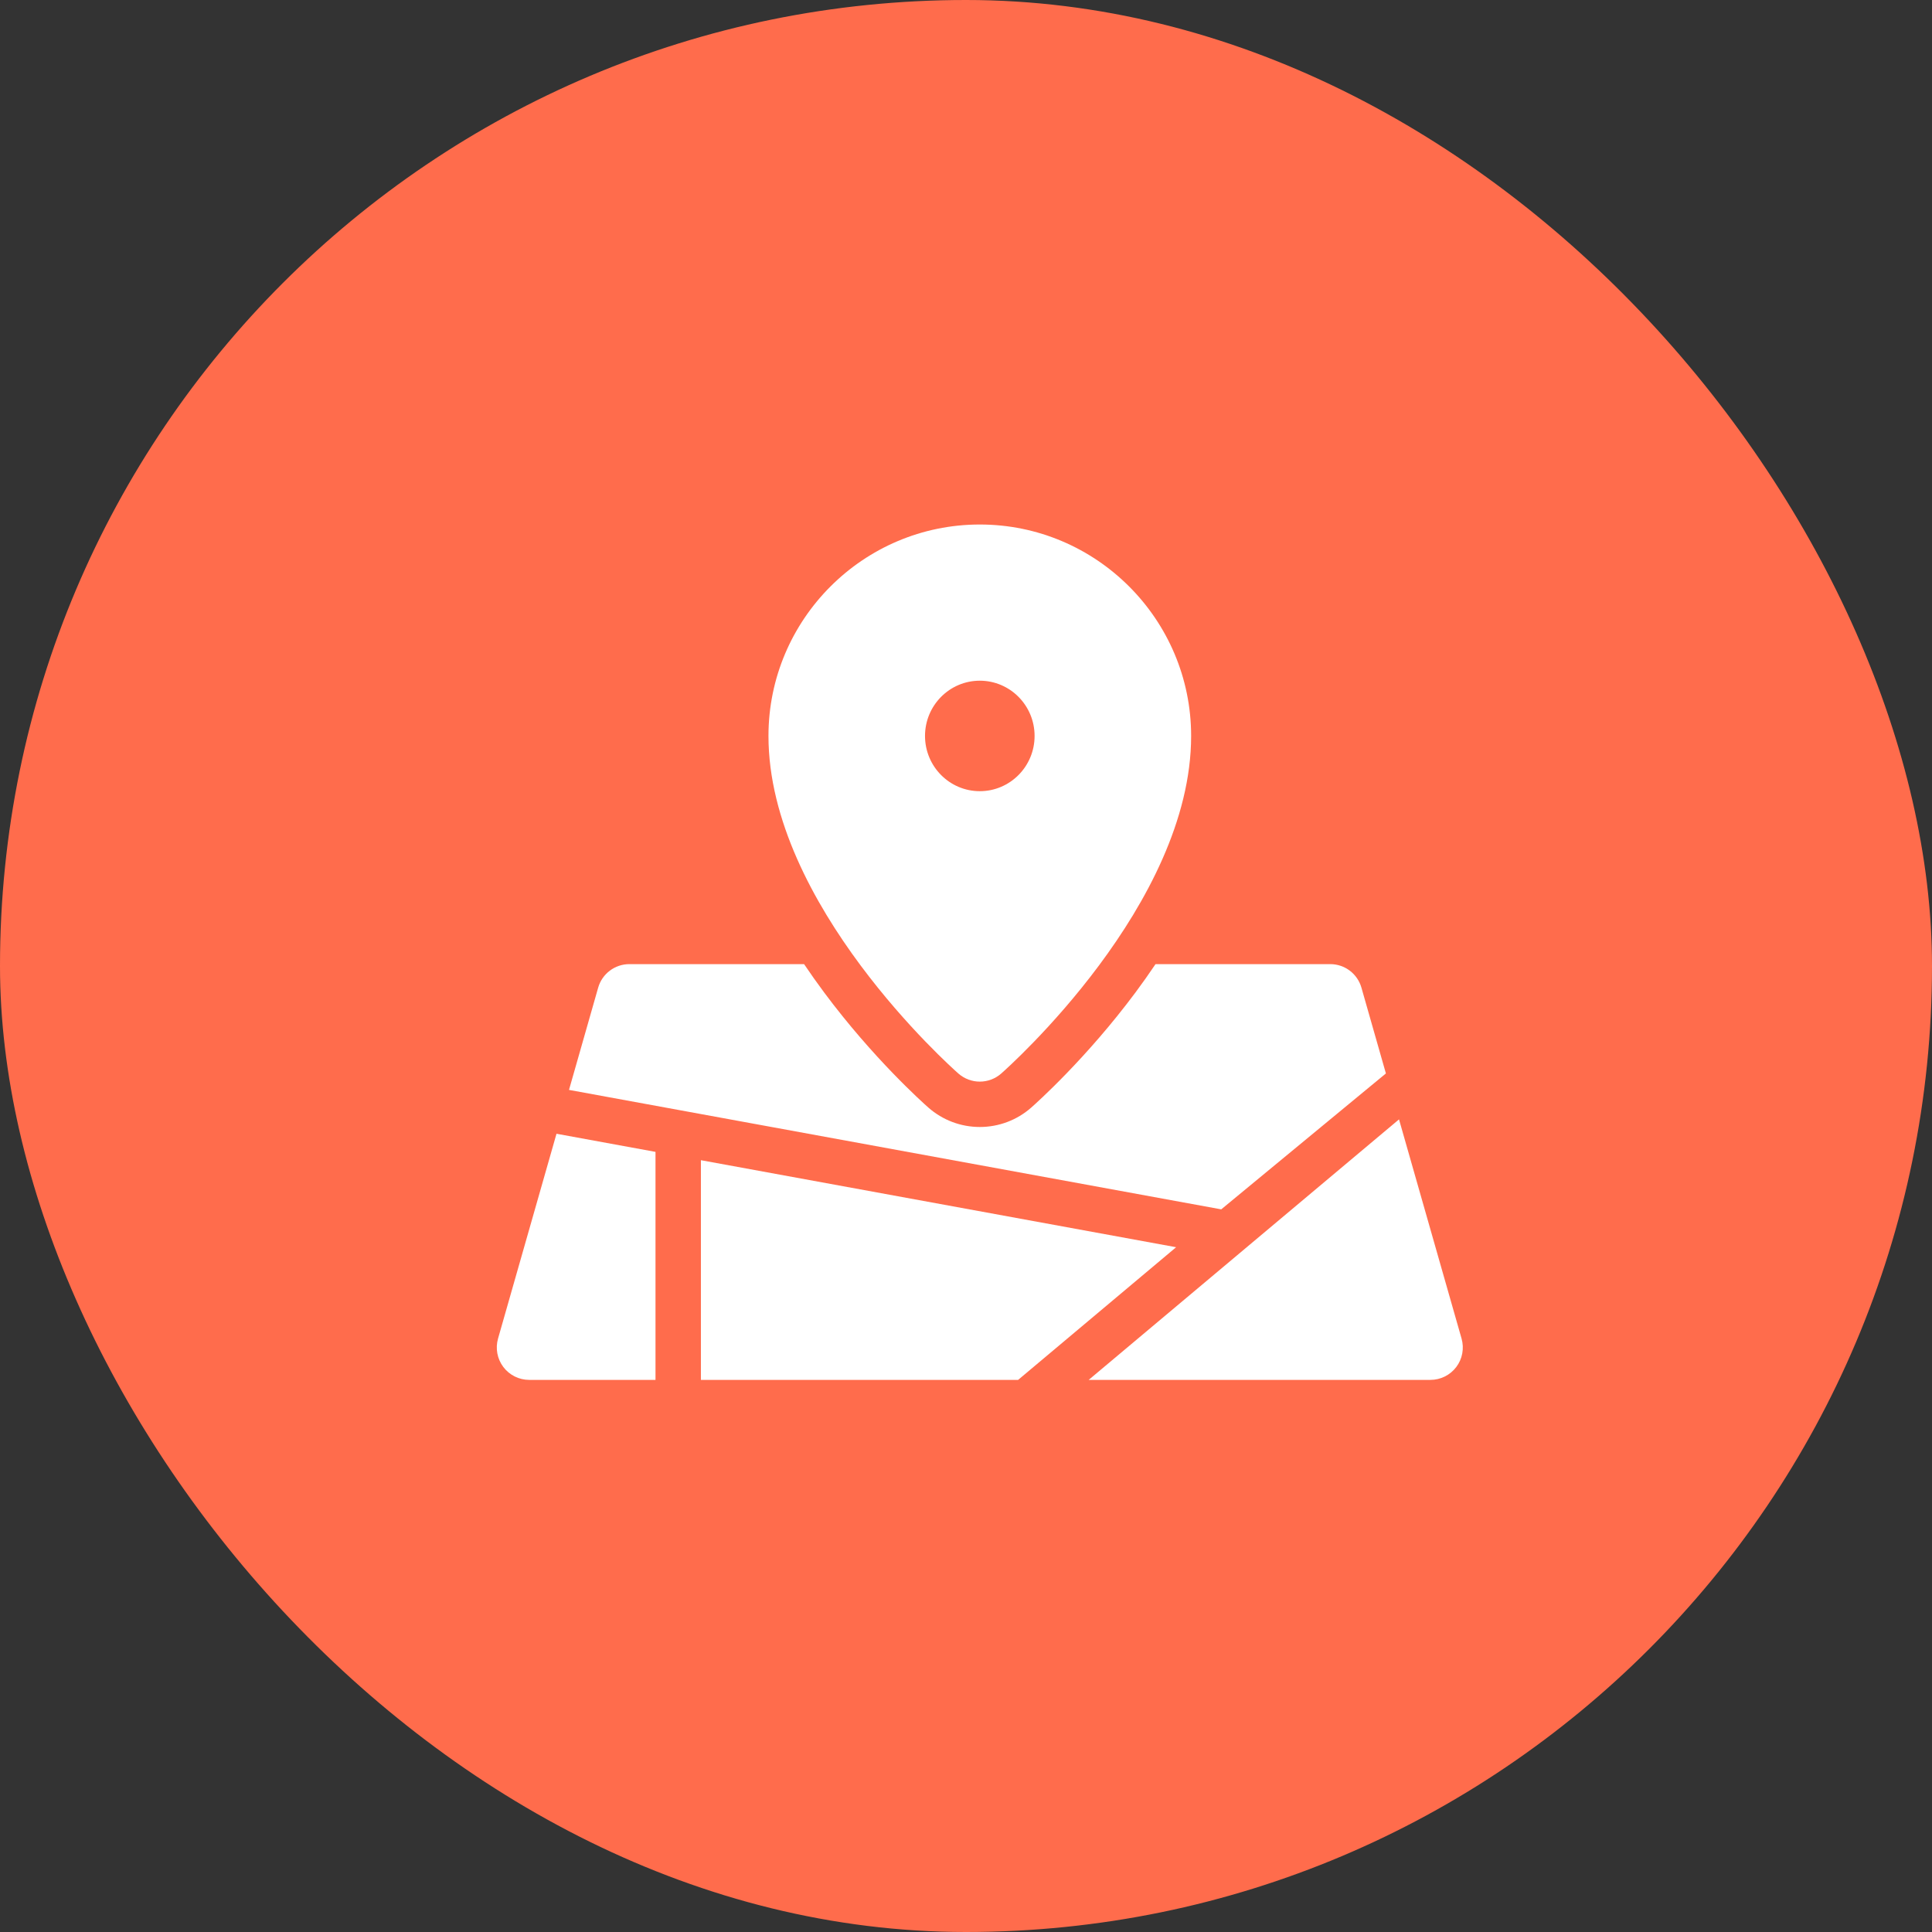<svg width="70" height="70" viewBox="0 0 70 70" fill="none" xmlns="http://www.w3.org/2000/svg">
<rect x="0" y="0" width="70" height="70" fill="#333333" stroke="none"/>
<rect width="70" height="70" rx="35" fill="#FF6C4C"/>
<g clip-path="url(#clip0_884_31546)">
<path d="M34.724 38.896C34.946 39.091 35.223 39.189 35.5 39.189C35.777 39.189 36.055 39.091 36.276 38.896C36.557 38.648 43.157 32.766 43.157 26.665C43.157 22.441 39.722 19.004 35.5 19.004C31.278 19.004 27.843 22.441 27.843 26.665C27.843 32.766 34.443 38.648 34.724 38.896ZM35.5 24.663C36.596 24.663 37.485 25.559 37.485 26.665C37.485 27.77 36.596 28.666 35.5 28.666C34.404 28.666 33.515 27.77 33.515 26.665C33.515 25.559 34.404 24.663 35.5 24.663Z" fill="white"/>
<path d="M50.214 38.893L49.327 35.784C49.183 35.28 48.722 34.932 48.198 34.932H41.867C41.638 35.272 41.397 35.614 41.142 35.957C39.367 38.341 37.563 39.954 37.363 40.13C36.848 40.584 36.187 40.833 35.5 40.833C34.814 40.833 34.153 40.584 33.637 40.13C33.437 39.954 31.633 38.341 29.859 35.957C29.604 35.614 29.362 35.272 29.133 34.932H22.803C22.278 34.932 21.817 35.28 21.673 35.784L20.616 39.489L44.248 43.817L50.214 38.893Z" fill="white"/>
<path d="M52.955 48.499L50.689 40.557L39.445 49.996H51.826C52.195 49.996 52.542 49.823 52.764 49.529C52.986 49.235 53.056 48.854 52.955 48.499Z" fill="white"/>
<path d="M23.75 41.735L20.163 41.078L18.045 48.499C17.944 48.854 18.015 49.235 18.237 49.529C18.459 49.823 18.806 49.996 19.174 49.996H23.75V41.735Z" fill="white"/>
<path d="M25.395 42.036V49.996H36.888L42.613 45.189L25.395 42.036Z" fill="white"/>
</g>
<defs>
<clipPath id="clip0_884_31546">
<rect width="35" height="35" fill="white" transform="translate(18 17)"/>
</clipPath>
</defs>
</svg>
